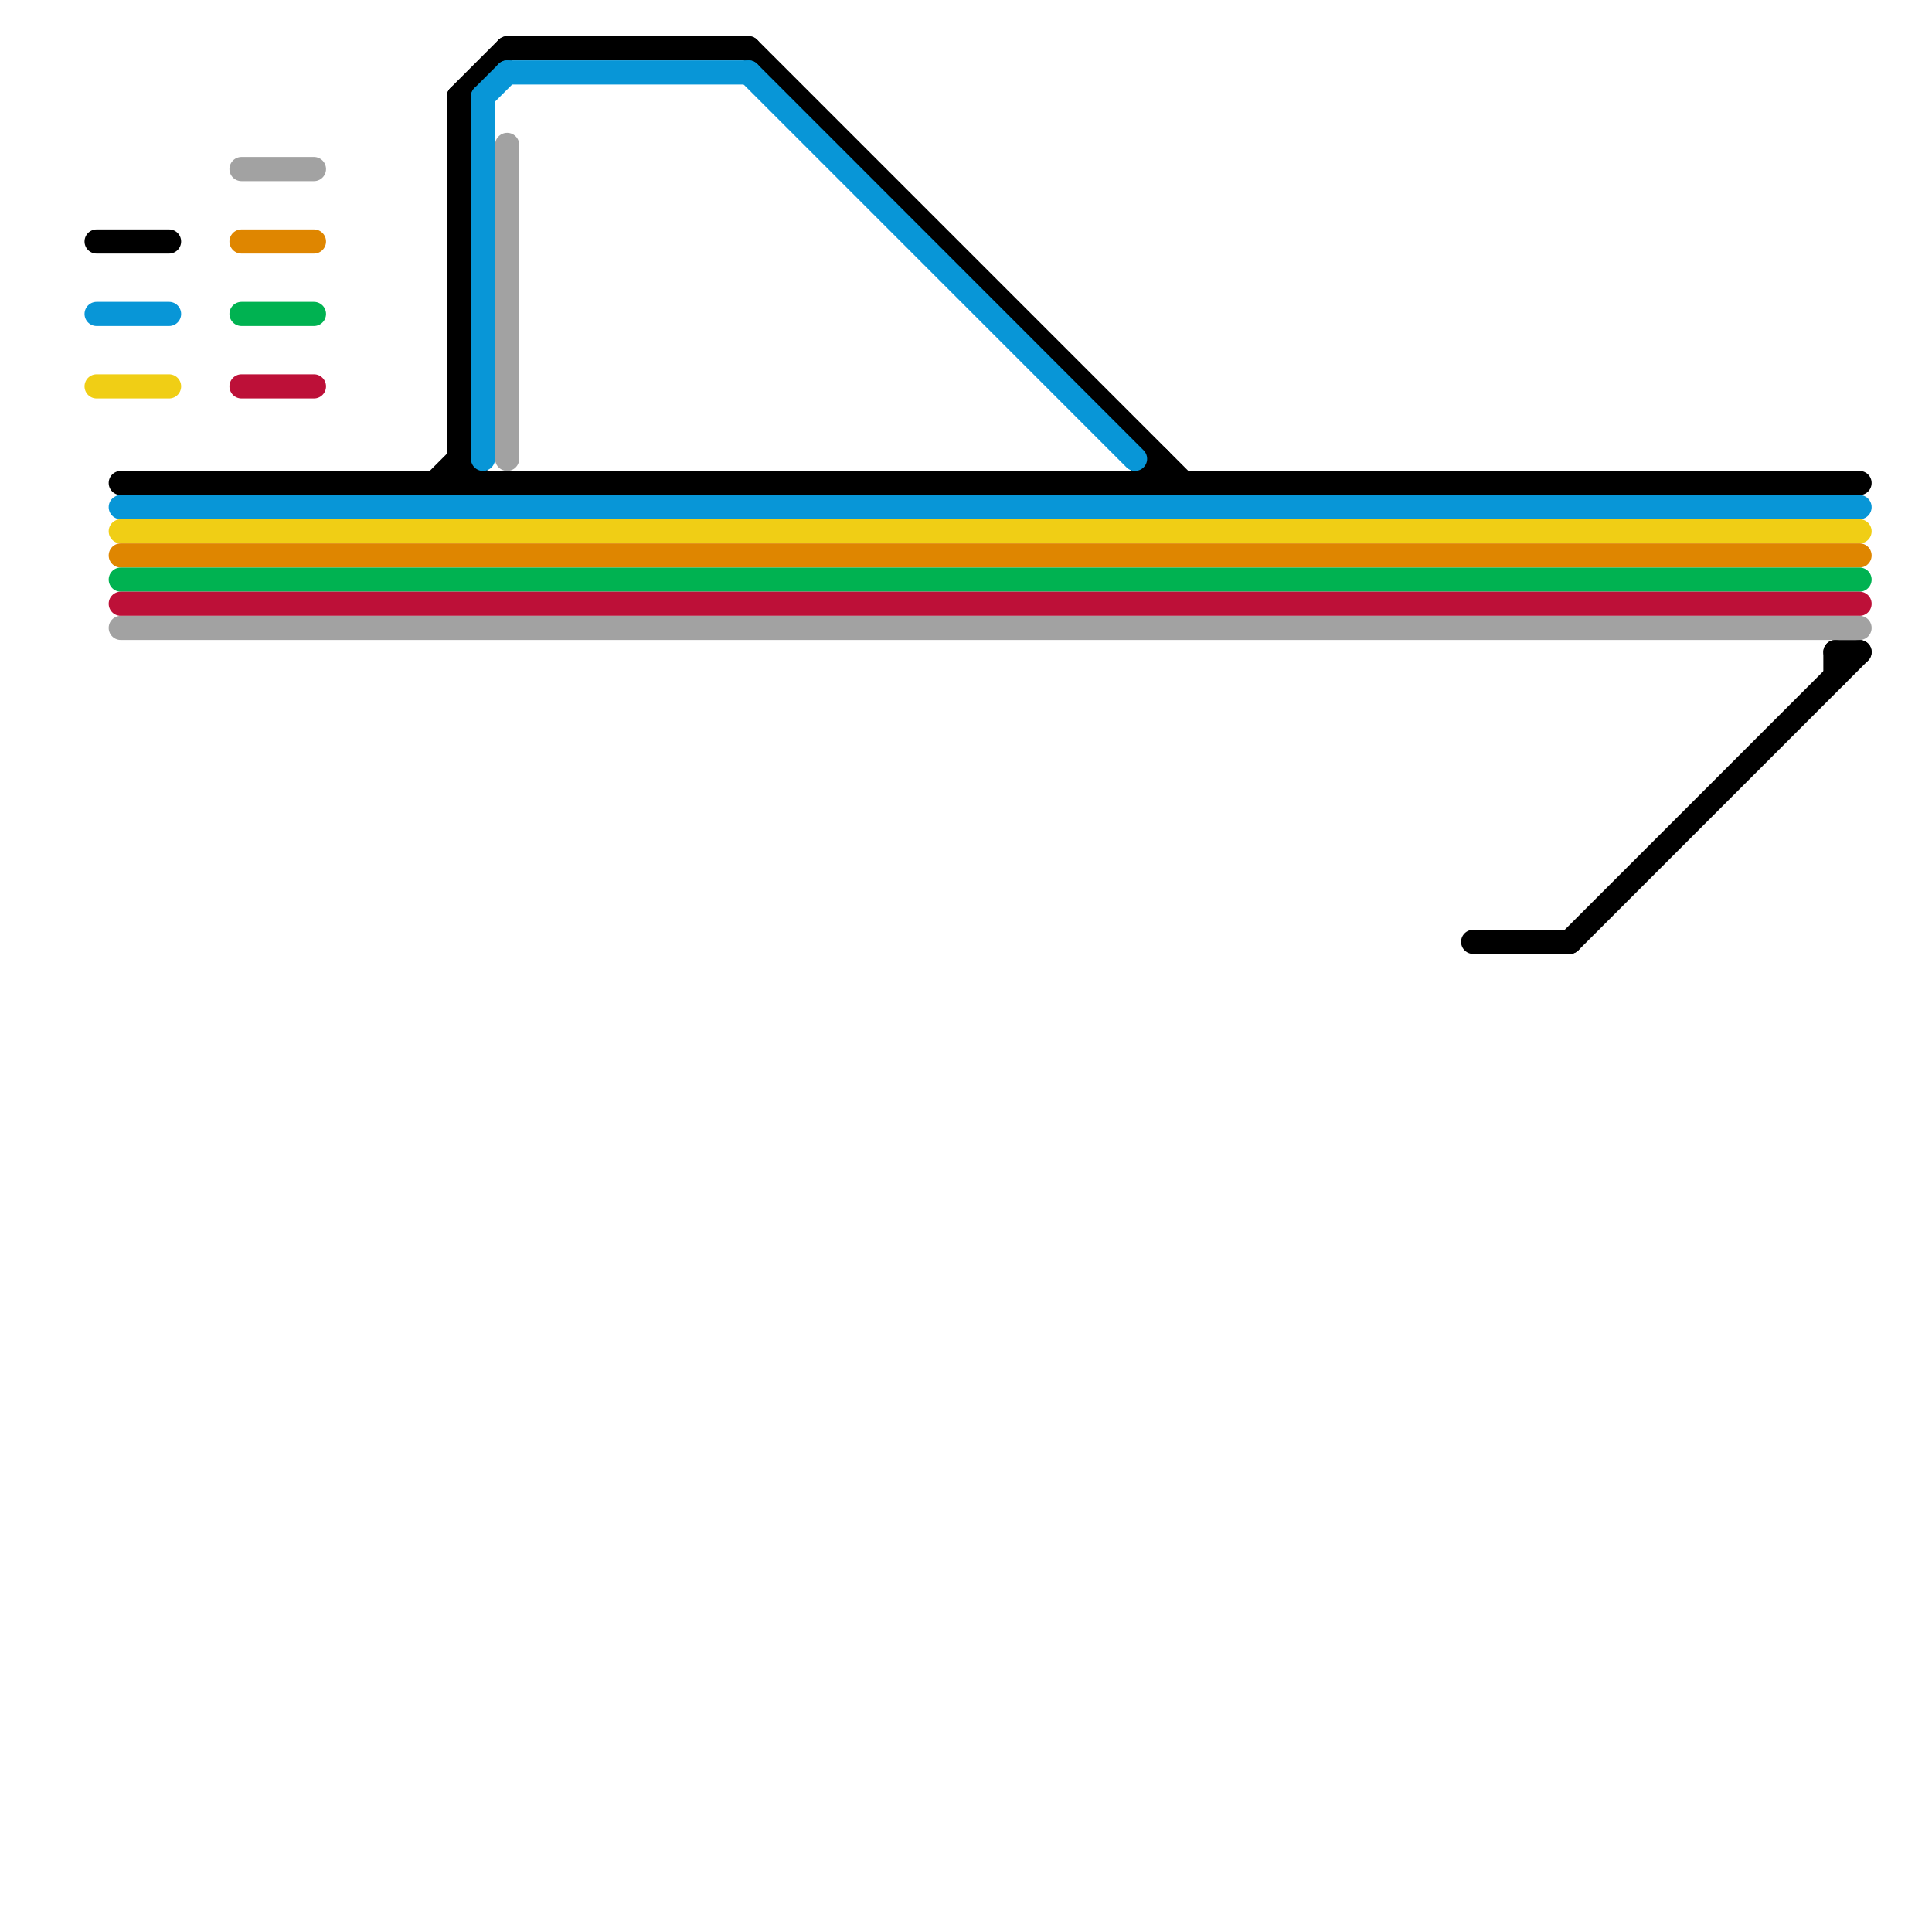 
<svg version="1.1" xmlns="http://www.w3.org/2000/svg" viewBox="0 0 80 80">
<style>text { font: 1px Helvetica; font-weight: 600; white-space: pre; dominant-baseline: central; } line { stroke-width: 1; fill: none; stroke-linecap: round; stroke-linejoin: round; } .c0 { stroke: #000000 } .c1 { stroke: #0896d7 } .c2 { stroke: #f0ce15 } .c3 { stroke: #df8600 } .c4 { stroke: #00b251 } .c5 { stroke: #bd1038 } .c6 { stroke: #a2a2a2 } .w1 { stroke-width: 1; }</style><defs><g id="ct-xf"><circle r="0.5" fill="#fff" stroke="#000" stroke-width="0.2"/></g><g id="ct"><circle r="0.5" fill="#fff" stroke="#000" stroke-width="0.1"/></g></defs><line class="c0 " x1="18" y1="20" x2="19" y2="19"/><line class="c0 " x1="4" y1="10" x2="7" y2="10"/><line class="c0 " x1="48" y1="19" x2="48" y2="20"/><line class="c0 " x1="65" y1="39" x2="77" y2="27"/><line class="c0 " x1="19" y1="4" x2="21" y2="2"/><line class="c0 " x1="31" y1="2" x2="49" y2="20"/><line class="c0 " x1="61" y1="39" x2="65" y2="39"/><line class="c0 " x1="76" y1="27" x2="76" y2="28"/><line class="c0 " x1="21" y1="2" x2="31" y2="2"/><line class="c0 " x1="19" y1="4" x2="19" y2="20"/><line class="c0 " x1="47" y1="20" x2="48" y2="19"/><line class="c0 " x1="5" y1="20" x2="77" y2="20"/><line class="c0 " x1="76" y1="27" x2="77" y2="27"/><line class="c0 " x1="19" y1="19" x2="20" y2="20"/><line class="c1 " x1="20" y1="4" x2="21" y2="3"/><line class="c1 " x1="5" y1="21" x2="77" y2="21"/><line class="c1 " x1="4" y1="13" x2="7" y2="13"/><line class="c1 " x1="21" y1="3" x2="31" y2="3"/><line class="c1 " x1="20" y1="4" x2="20" y2="19"/><line class="c1 " x1="31" y1="3" x2="47" y2="19"/><line class="c2 " x1="4" y1="16" x2="7" y2="16"/><line class="c2 " x1="5" y1="22" x2="77" y2="22"/><line class="c3 " x1="10" y1="10" x2="13" y2="10"/><line class="c3 " x1="5" y1="23" x2="77" y2="23"/><line class="c4 " x1="5" y1="24" x2="77" y2="24"/><line class="c4 " x1="10" y1="13" x2="13" y2="13"/><line class="c5 " x1="5" y1="25" x2="77" y2="25"/><line class="c5 " x1="10" y1="16" x2="13" y2="16"/><line class="c6 " x1="21" y1="6" x2="21" y2="19"/><line class="c6 " x1="10" y1="7" x2="13" y2="7"/><line class="c6 " x1="5" y1="26" x2="77" y2="26"/>
</svg>
